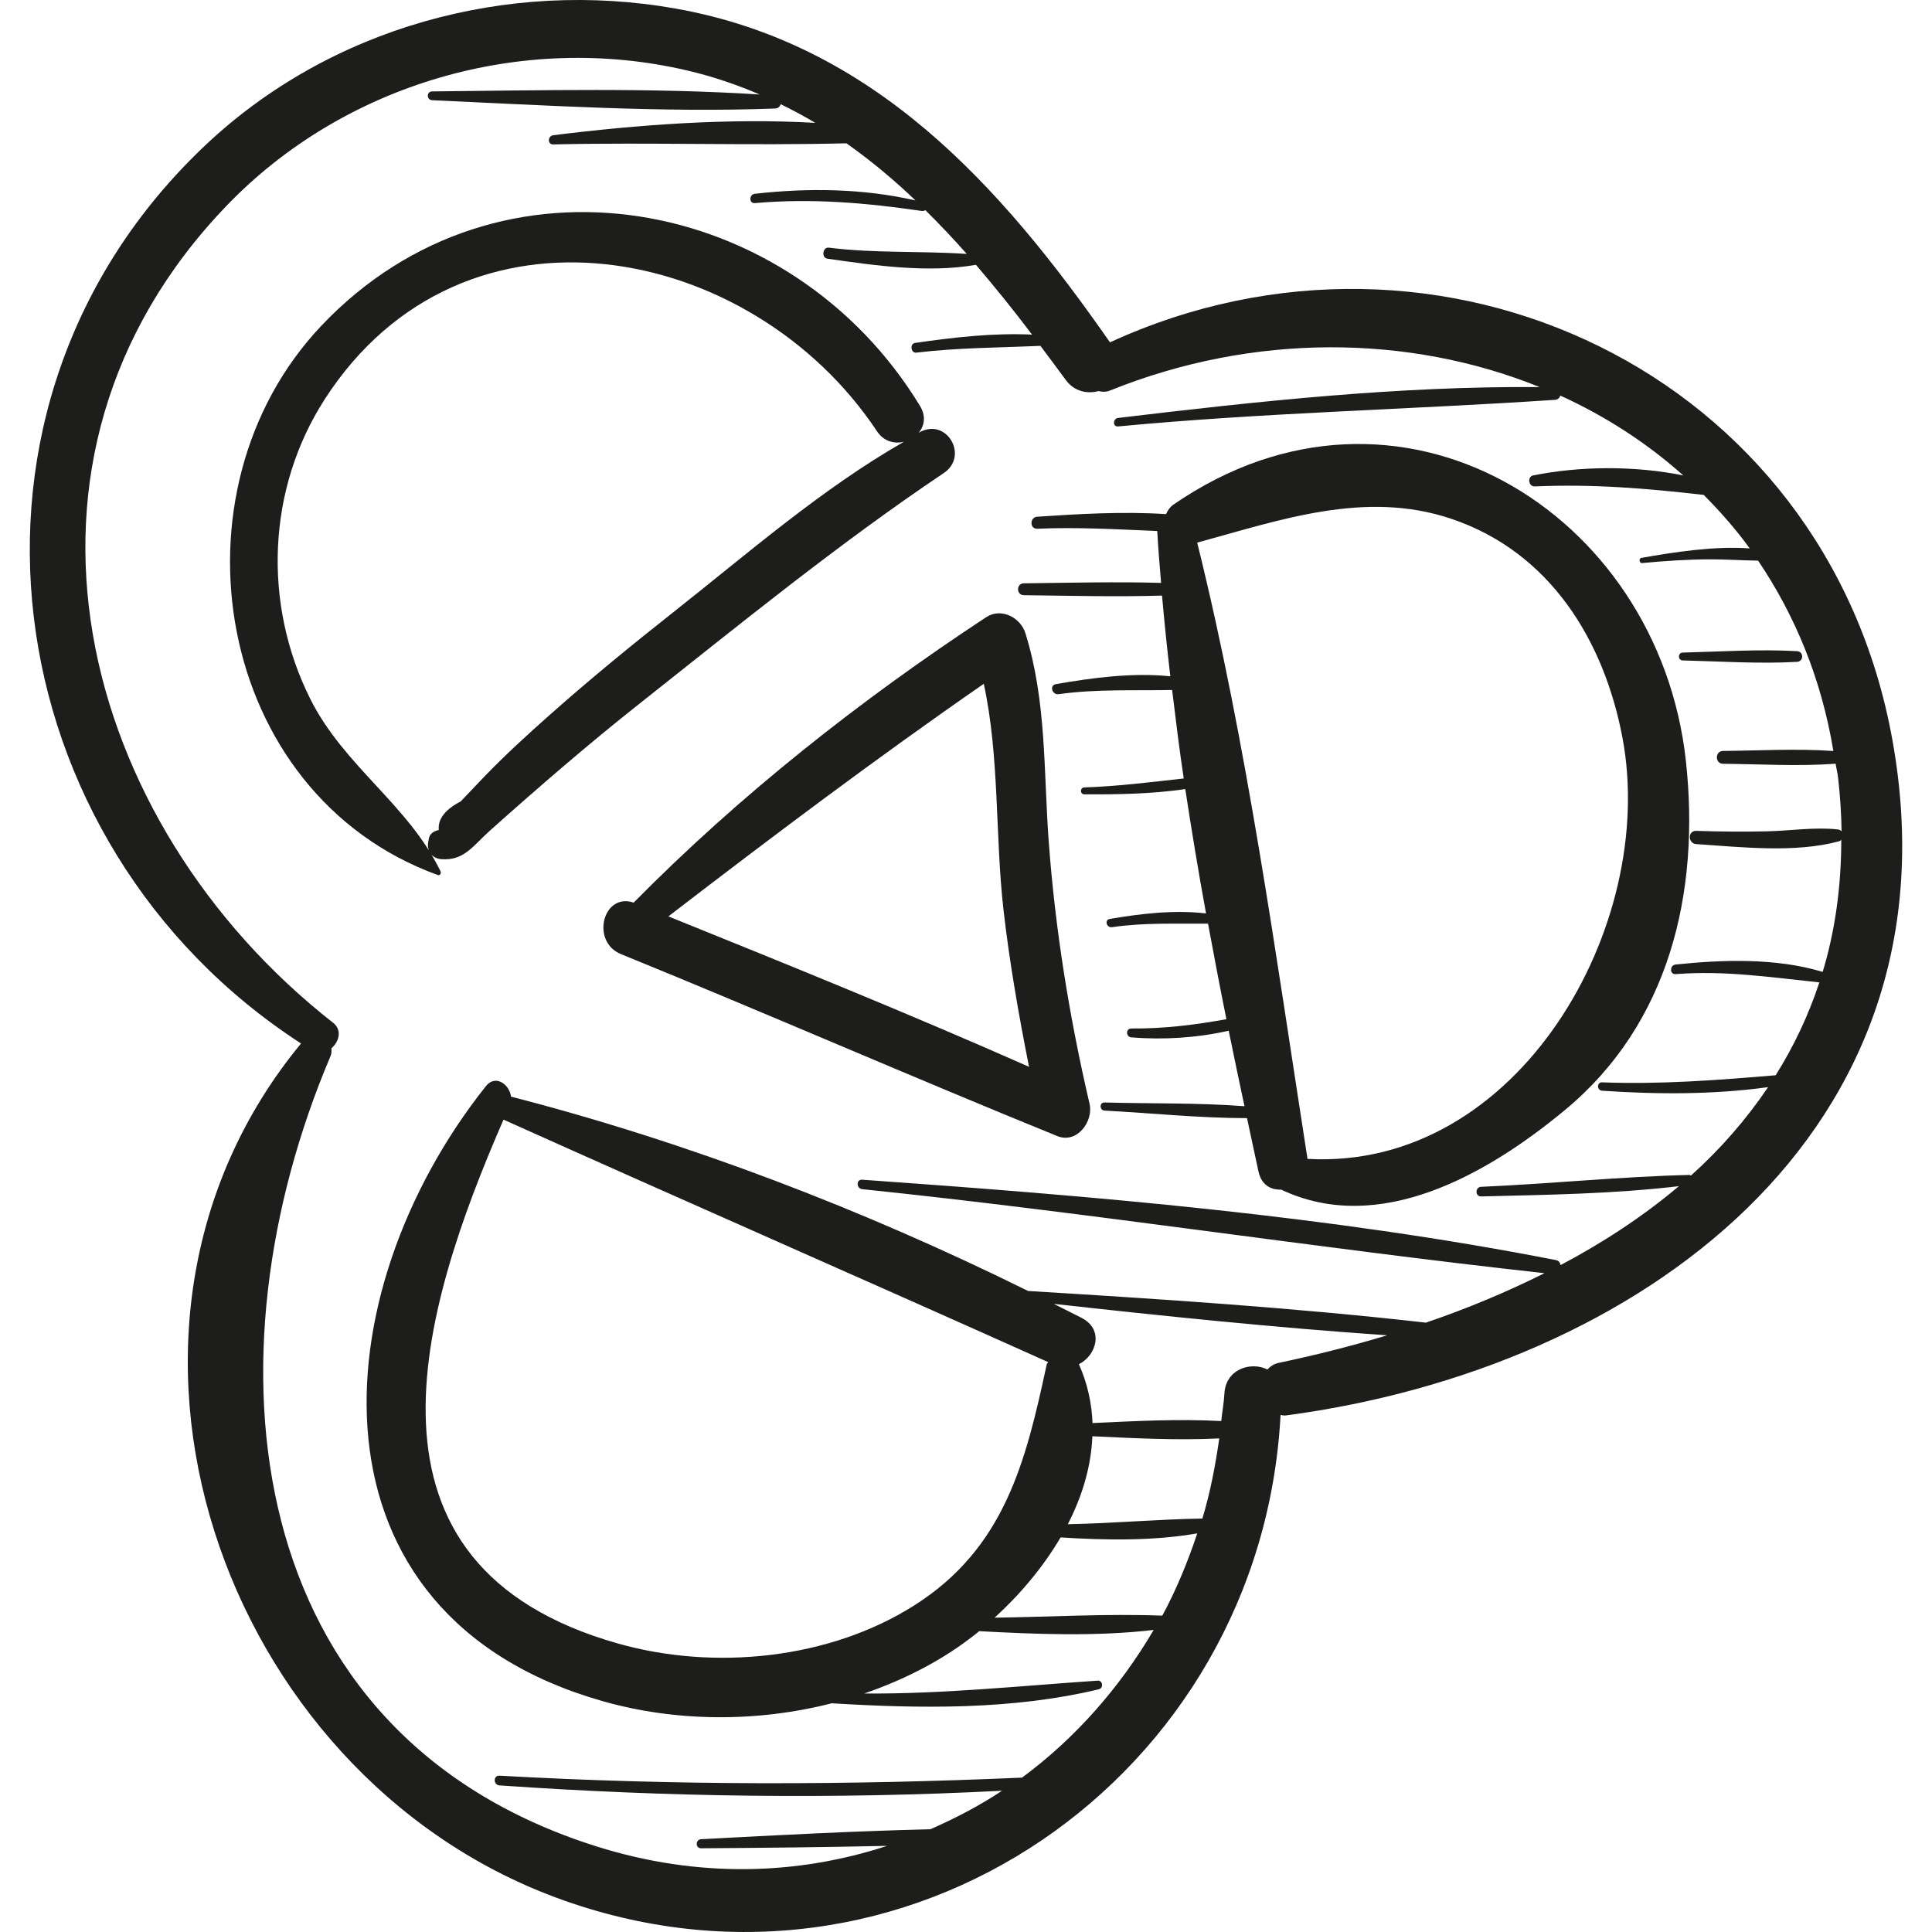 <?xml version="1.0" encoding="iso-8859-1"?>
<!-- Uploaded to: SVG Repo, www.svgrepo.com, Generator: SVG Repo Mixer Tools -->
<!DOCTYPE svg PUBLIC "-//W3C//DTD SVG 1.1//EN" "http://www.w3.org/Graphics/SVG/1.1/DTD/svg11.dtd">
<svg height="800px" width="800px" version="1.1" id="Capa_1" xmlns="http://www.w3.org/2000/svg" xmlns:xlink="http://www.w3.org/1999/xlink" 
	 viewBox="0 0 50.261 50.261" xml:space="preserve">
<g>
	<path style="fill:#1D1D1B;" d="M23.93,11.241c-0.011,0.006-0.021,0.013-0.031,0.019c0.148-0.178,0.198-0.431,0.036-0.697
		C20.598,5.067,12.978,3.602,8.363,8.471C4.266,12.795,5.58,20.658,11.39,22.764c0.057,0.02,0.093-0.048,0.072-0.093
		c-0.837-1.734-2.51-2.733-3.389-4.486c-1.237-2.468-1.133-5.461,0.378-7.803c3.599-5.577,11.114-4.053,14.363,0.836
		c0.179,0.27,0.455,0.334,0.701,0.275c-2.15,1.23-4.074,2.915-6.008,4.441c-1.09,0.86-2.163,1.739-3.201,2.66
		c-0.576,0.511-1.144,1.03-1.681,1.583c-0.213,0.223-0.425,0.446-0.638,0.67c-0.426,0.223-0.599,0.474-0.572,0.746
		c-0.115,0.023-0.232,0.088-0.256,0.212c-0.006,0.033-0.012,0.065-0.018,0.098c-0.045,0.237,0.099,0.431,0.342,0.449
		c0.598,0.042,0.819-0.348,1.264-0.745c1.269-1.132,2.549-2.241,3.883-3.296c2.597-2.054,5.173-4.159,7.923-6.005
		C25.209,11.866,24.636,10.864,23.93,11.241z"/>
	<path style="fill:#1D1D1B;" d="M28.345,28.717c-0.524-2.249-0.893-4.527-1.063-6.832c-0.135-1.832-0.053-3.644-0.607-5.415
		c-0.127-0.406-0.631-0.669-1.019-0.414c-3.282,2.159-6.408,4.626-9.172,7.426c-0.794-0.272-1.127,1.014-0.328,1.34
		c3.797,1.545,7.552,3.19,11.349,4.733C28.02,29.764,28.451,29.171,28.345,28.717z M26.77,27.753
		c-3.097-1.37-6.242-2.645-9.382-3.913c2.698-2.075,5.406-4.112,8.205-6.051c0.412,1.897,0.294,3.944,0.511,5.865
		C26.261,25.032,26.501,26.394,26.77,27.753z"/>
	<path style="fill:#1D1D1B;" d="M43.859,19.8c-0.709-6.511-7.505-10.686-13.325-6.677c-0.099,0.068-0.158,0.157-0.199,0.252
		c-1.115-0.073-2.26-0.005-3.35,0.067c-0.199,0.013-0.203,0.322,0,0.313c1.047-0.046,2.083,0.016,3.121,0.06
		c0.024,0.449,0.062,0.899,0.1,1.349c-1.189-0.035-2.383-0.002-3.572,0.011c-0.199,0.002-0.199,0.307,0,0.309
		c1.196,0.013,2.399,0.047,3.596,0.01c0.062,0.699,0.134,1.399,0.216,2.1c-0.982-0.101-2.025,0.037-2.978,0.204
		c-0.174,0.03-0.097,0.285,0.072,0.261c0.995-0.139,1.964-0.088,2.953-0.109c0.094,0.767,0.186,1.535,0.302,2.302
		c-0.86,0.095-1.717,0.204-2.587,0.233c-0.115,0.004-0.116,0.178,0,0.179c0.869,0.006,1.76-0.009,2.627-0.136
		c0.165,1.08,0.343,2.16,0.54,3.235c-0.827-0.097-1.701,0.005-2.507,0.144c-0.142,0.024-0.08,0.234,0.059,0.214
		c0.844-0.124,1.66-0.085,2.5-0.092c0.154,0.83,0.311,1.661,0.478,2.485c-0.817,0.148-1.629,0.25-2.472,0.242
		c-0.151-0.001-0.147,0.22,0,0.232c0.842,0.066,1.704,0.013,2.532-0.174c0.134,0.658,0.271,1.313,0.41,1.964
		c-1.207-0.092-2.439-0.064-3.641-0.097c-0.136-0.004-0.135,0.204,0,0.211c1.224,0.065,2.474,0.196,3.707,0.196
		c0.099,0.465,0.199,0.931,0.299,1.392c0.076,0.348,0.327,0.48,0.588,0.467c2.553,1.211,5.366-0.395,7.389-2.074
		C43.426,26.627,44.232,23.223,43.859,19.8z M34.011,30.148c-0.001-0.006,0.002-0.011,0.001-0.017
		c-0.828-5.309-1.571-10.793-2.867-16.015c2.154-0.586,4.365-1.373,6.603-0.622c2.576,0.865,3.979,3.164,4.459,5.691
		C43.135,24.077,39.499,30.461,34.011,30.148z"/>
	<path style="fill:#1D1D1B;" d="M49.227,19.23C47.495,9.673,37.425,4.979,28.876,8.906c-2.855-4.097-6.157-7.773-11.305-8.684
		c-4.368-0.774-8.976,0.489-12.222,3.55c-7.204,6.795-5.541,18.182,2.483,23.374c-6.139,7.437-2.087,18.99,6.637,22.221
		c9.058,3.354,18.347-3.148,18.845-12.556c0.045,0.004,0.085,0.018,0.136,0.012C42.559,35.617,51.092,29.514,49.227,19.23z
		 M30.237,42.031c-1.446-0.055-2.909,0.033-4.363,0.053c0.659-0.599,1.261-1.312,1.717-2.088c1.175,0.074,2.402,0.095,3.556-0.105
		C30.897,40.636,30.603,41.358,30.237,42.031z M23.789,41.762c-2.216,1.406-5.203,1.703-7.706,0.996
		c-7.187-2.03-5.155-8.647-2.984-13.631c4.715,2.12,9.454,4.19,14.17,6.309c-0.01,0.023-0.034,0.036-0.039,0.062
		C26.687,38.019,26.141,40.269,23.789,41.762z M31.28,39.505c-1.169,0.018-2.331,0.127-3.501,0.147
		c0.375-0.727,0.608-1.502,0.639-2.288c1.087,0.051,2.212,0.111,3.301,0.056C31.618,38.134,31.482,38.835,31.28,39.505z
		 M33.266,35.455c-0.126,0.026-0.218,0.092-0.295,0.172c-0.43-0.215-1.085-0.01-1.118,0.626c-0.013,0.244-0.057,0.477-0.083,0.716
		c-1.104-0.06-2.246,0-3.348,0.052c-0.02-0.511-0.129-1.025-0.354-1.531c0.456-0.231,0.659-0.898,0.074-1.203
		c-0.241-0.125-0.486-0.244-0.729-0.367c2.886,0.321,5.781,0.619,8.674,0.818C35.158,35.018,34.213,35.257,33.266,35.455z
		 M44.127,21.959c1.173,0.078,2.578,0.238,3.723-0.075c0.025-0.007,0.035-0.024,0.051-0.037c-0.001,1.241-0.166,2.388-0.484,3.437
		c-1.207-0.365-2.588-0.321-3.825-0.192c-0.157,0.016-0.162,0.262,0,0.25c1.281-0.1,2.476,0.084,3.739,0.215
		c-0.287,0.866-0.669,1.672-1.138,2.416c-1.51,0.127-2.998,0.242-4.515,0.184c-0.141-0.006-0.139,0.209,0,0.218
		c1.437,0.097,2.89,0.104,4.319-0.093c-0.57,0.842-1.239,1.612-2.007,2.3c-0.014-0.005-0.023-0.016-0.041-0.016
		c-1.806,0.044-3.611,0.231-5.417,0.309c-0.16,0.007-0.161,0.254,0,0.25c1.71-0.042,3.444-0.065,5.145-0.267
		c-0.925,0.78-1.962,1.463-3.078,2.053c-0.014-0.061-0.046-0.115-0.118-0.129c-5.923-1.159-12.039-1.666-18.051-2.092
		c-0.16-0.011-0.155,0.23,0,0.246c5.932,0.616,11.825,1.535,17.75,2.186c-0.984,0.492-2.017,0.923-3.085,1.287
		c-3.431-0.389-6.896-0.614-10.349-0.824c-4.283-2.118-8.84-3.867-13.452-5.056c-0.038-0.315-0.403-0.589-0.654-0.272
		c-4.303,5.414-4.854,13.749,3.032,15.997c1.903,0.543,4.01,0.557,5.967,0.057c2.294,0.141,4.704,0.176,6.95-0.365
		c0.123-0.03,0.1-0.233-0.03-0.224c-2.043,0.138-4.038,0.35-6.077,0.335c1.059-0.364,2.061-0.875,2.93-1.571
		c0.02-0.016,0.04-0.034,0.06-0.051c1.496,0.08,3.055,0.142,4.541-0.032c-0.889,1.513-2.049,2.826-3.425,3.842
		c-4.536,0.199-9.062,0.205-13.596-0.051c-0.163-0.009-0.161,0.242,0,0.253c4.359,0.304,8.714,0.365,13.077,0.139
		c-0.587,0.39-1.215,0.716-1.862,1.001c-1.99,0.05-3.983,0.154-5.968,0.26c-0.15,0.008-0.153,0.237,0,0.236
		c1.61-0.011,3.225-0.027,4.839-0.063c-2.317,0.759-4.907,0.85-7.557,0.015C6.161,45.086,5.3,35.237,8.597,27.479
		c0.029-0.068,0.032-0.139,0.025-0.208c0.199-0.17,0.287-0.473,0.041-0.666C2.043,21.42-0.453,11.951,5.897,5.35
		c3.05-3.171,7.687-4.524,11.983-3.516c0.666,0.156,1.289,0.369,1.882,0.624c-2.821-0.18-5.698-0.106-8.521-0.08
		c-0.148,0.001-0.147,0.222,0,0.229c2.954,0.132,5.968,0.327,8.924,0.216c0.084-0.003,0.125-0.054,0.146-0.112
		c0.307,0.151,0.608,0.311,0.898,0.485c-2.267-0.129-4.638,0.05-6.815,0.322c-0.148,0.018-0.158,0.243,0,0.239
		c2.531-0.058,5.093,0.035,7.626-0.029c0.635,0.449,1.232,0.946,1.796,1.486c-1.374-0.312-2.778-0.329-4.179-0.173
		c-0.152,0.017-0.157,0.256,0,0.243c1.466-0.13,2.888-0.009,4.341,0.204c0.037,0.005,0.069-0.004,0.094-0.022
		c0.37,0.367,0.731,0.745,1.078,1.14c-1.193-0.082-2.388-0.012-3.587-0.163c-0.162-0.02-0.202,0.263-0.039,0.287
		c1.233,0.177,2.625,0.378,3.865,0.159c0.502,0.588,0.989,1.193,1.46,1.816c-1.014-0.047-2.046,0.071-3.045,0.217
		c-0.142,0.021-0.11,0.269,0.034,0.252c1.078-0.13,2.148-0.128,3.228-0.177c0.22,0.294,0.441,0.588,0.658,0.885
		c0.224,0.307,0.563,0.37,0.857,0.292c0.091,0.023,0.188,0.029,0.295-0.014c3.733-1.505,7.779-1.465,11.178-0.09
		c-3.655-0.03-7.346,0.37-10.967,0.803c-0.139,0.017-0.143,0.235,0,0.221c3.786-0.36,7.575-0.438,11.366-0.692
		c0.078-0.005,0.118-0.054,0.14-0.11c1.166,0.531,2.246,1.227,3.198,2.077c-1.27-0.258-2.68-0.245-3.904-0.002
		c-0.161,0.032-0.125,0.294,0.039,0.287c1.519-0.066,2.898,0.05,4.396,0.221c0.429,0.433,0.835,0.891,1.197,1.392
		c-0.932-0.066-1.945,0.094-2.817,0.246c-0.075,0.013-0.059,0.142,0.018,0.135c0.582-0.054,1.164-0.095,1.749-0.097
		c0.42-0.002,0.846,0.029,1.268,0.034c0.95,1.408,1.644,3.054,1.958,4.952c-0.95-0.066-1.918-0.01-2.869-0.001
		c-0.215,0.002-0.215,0.332,0,0.334c0.971,0.009,1.959,0.07,2.928-0.002c0.017,0.121,0.049,0.232,0.063,0.354
		c0.055,0.482,0.084,0.949,0.092,1.403c-0.026-0.025-0.059-0.043-0.1-0.048c-0.603-0.065-1.234,0.036-1.84,0.05
		c-0.614,0.014-1.228,0.008-1.841-0.012C43.903,21.607,43.907,21.944,44.127,21.959z"/>
	<path style="fill:#1D1D1B;" d="M46.749,16.94c-0.986-0.056-1.986,0.013-2.973,0.037c-0.131,0.003-0.131,0.201,0,0.204
		c0.987,0.024,1.987,0.093,2.973,0.037C46.928,17.207,46.928,16.95,46.749,16.94z"/>
</g>
</svg>